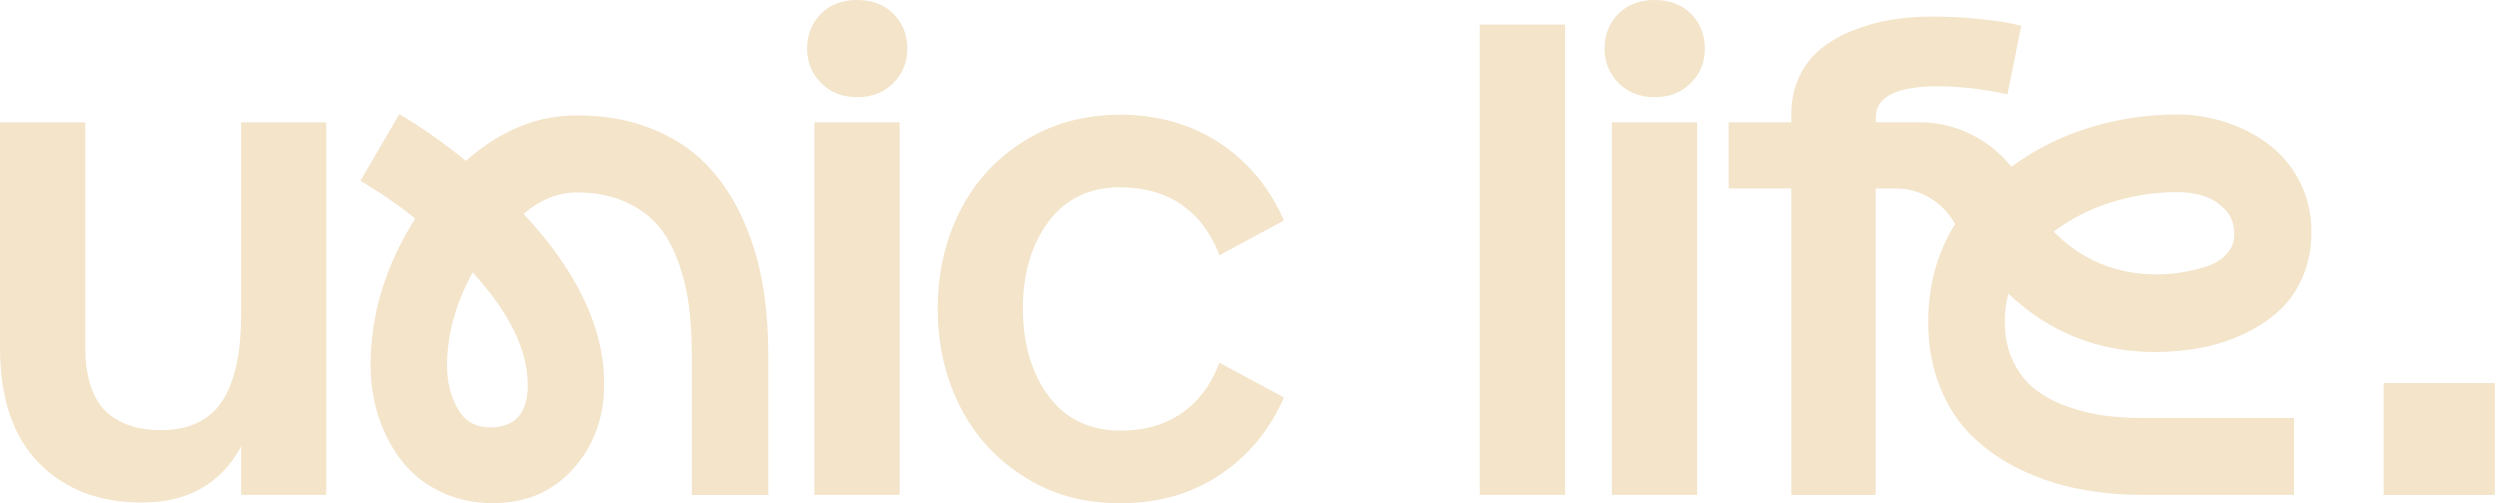 <?xml version="1.0" encoding="UTF-8"?>
<svg xmlns="http://www.w3.org/2000/svg" width="159" height="32" viewBox="0 0 159 32" fill="none">
  <g clip-path="url(#clip0_28_111)">
    <path d="M15.341 19.625V7.782H20.749V31.473H15.341V28.383C14.056 30.766 11.943 31.963 9 31.963C6.315 31.963 4.143 31.13 2.486 29.459C0.829 27.787 0 25.33 0 22.072V7.782H5.423V22.072C5.423 23.1 5.554 23.975 5.822 24.703C6.089 25.425 6.462 25.973 6.939 26.348C7.416 26.717 7.935 26.98 8.486 27.139C9.037 27.297 9.661 27.365 10.364 27.355C11.166 27.344 11.864 27.202 12.457 26.933C13.044 26.664 13.521 26.305 13.883 25.857C14.245 25.409 14.544 24.845 14.769 24.175C14.995 23.506 15.147 22.804 15.226 22.082C15.304 21.36 15.341 20.542 15.341 19.63" fill="#F3E4CA"></path>
    <path d="M33.289 13.588C36.709 17.252 38.424 20.854 38.424 24.397C38.424 26.548 37.768 28.351 36.462 29.812C35.151 31.272 33.446 32 31.348 32C30.142 32 29.041 31.763 28.044 31.288C27.048 30.814 26.224 30.165 25.584 29.353C24.944 28.541 24.446 27.608 24.095 26.559C23.743 25.509 23.57 24.397 23.57 23.226C23.57 19.994 24.514 16.888 26.408 13.904C25.411 13.082 24.247 12.28 22.925 11.5L25.395 7.261C26.759 8.057 28.17 9.048 29.633 10.234C31.81 8.304 34.154 7.34 36.672 7.34C38.408 7.34 39.971 7.609 41.355 8.152C42.74 8.695 43.899 9.428 44.828 10.361C45.756 11.294 46.527 12.412 47.141 13.714C47.754 15.017 48.195 16.403 48.462 17.869C48.73 19.335 48.861 20.906 48.861 22.588V31.483H43.999V22.551C43.999 21.418 43.936 20.379 43.815 19.435C43.69 18.491 43.464 17.558 43.133 16.641C42.803 15.723 42.368 14.948 41.833 14.326C41.293 13.698 40.59 13.198 39.714 12.813C38.838 12.428 37.826 12.238 36.672 12.238C35.518 12.238 34.364 12.691 33.289 13.609M33.562 24.46C33.562 22.256 32.392 19.878 30.063 17.326C28.973 19.309 28.432 21.281 28.432 23.253C28.432 24.281 28.658 25.193 29.104 25.989C29.549 26.785 30.242 27.181 31.175 27.181C32.77 27.181 33.567 26.274 33.567 24.465" fill="#F3E4CA"></path>
    <path d="M56.822 5.278C56.235 5.879 55.464 6.18 54.52 6.18C53.576 6.18 52.805 5.879 52.218 5.278C51.63 4.677 51.331 3.949 51.331 3.09C51.331 2.23 51.625 1.466 52.207 0.881C52.784 0.295 53.555 0 54.515 0C55.475 0 56.246 0.295 56.828 0.881C57.41 1.466 57.704 2.204 57.704 3.09C57.704 3.976 57.41 4.682 56.817 5.278" fill="#F3E4CA"></path>
    <path d="M57.216 7.782H51.793V31.473H57.216V7.782Z" fill="#F3E4CA"></path>
    <path d="M71.277 11.906C69.305 11.906 67.779 12.633 66.688 14.094C65.597 15.555 65.057 17.4 65.057 19.625C65.057 21.85 65.602 23.722 66.688 25.188C67.779 26.654 69.305 27.386 71.277 27.386C72.809 27.386 74.104 27.012 75.174 26.263C76.244 25.515 77.036 24.45 77.555 23.068L81.657 25.277C80.76 27.339 79.412 28.974 77.603 30.186C75.793 31.399 73.685 32.005 71.272 32.005C68.859 32.005 66.919 31.446 65.136 30.323C63.352 29.2 61.994 27.708 61.05 25.836C60.106 23.964 59.639 21.898 59.639 19.63C59.639 17.363 60.111 15.296 61.05 13.435C61.989 11.574 63.352 10.081 65.136 8.969C66.919 7.856 68.964 7.297 71.272 7.297C73.58 7.297 75.793 7.904 77.603 9.117C79.412 10.329 80.76 11.964 81.657 14.025L77.555 16.235C77.036 14.853 76.244 13.788 75.174 13.039C74.104 12.291 72.803 11.916 71.277 11.916" fill="#F3E4CA"></path>
    <path d="M99.536 1.566H94.113V31.473H99.536V1.566Z" fill="#F3E4CA"></path>
    <path d="M107.54 5.278C106.947 5.879 106.182 6.18 105.238 6.18C104.293 6.18 103.522 5.879 102.935 5.278C102.348 4.677 102.049 3.949 102.049 3.09C102.049 2.23 102.342 1.466 102.925 0.881C103.507 0.295 104.278 0 105.238 0C106.197 0 106.968 0.295 107.551 0.881C108.133 1.466 108.426 2.204 108.426 3.09C108.426 3.976 108.133 4.682 107.54 5.278ZM107.939 31.473H102.515V7.782H107.939V31.473Z" fill="#F3E4CA"></path>
    <path d="M137.095 22.383C138.065 22.383 139.009 22.298 139.922 22.13C140.834 21.961 141.726 21.681 142.597 21.286C143.462 20.896 144.222 20.411 144.868 19.841C145.518 19.266 146.037 18.544 146.425 17.669C146.813 16.794 147.007 15.818 147.007 14.737C147.007 13.588 146.761 12.533 146.268 11.568C145.775 10.603 145.125 9.818 144.312 9.201C143.504 8.589 142.591 8.115 141.579 7.782C140.567 7.45 139.523 7.282 138.448 7.282C136.554 7.282 134.698 7.561 132.878 8.125C131.058 8.684 129.406 9.512 127.927 10.609C127.916 10.598 127.906 10.588 127.9 10.577C126.469 8.811 124.339 7.777 122.073 7.777H119.299V7.482C119.299 6.153 120.615 5.489 123.243 5.489C124.617 5.489 126.096 5.658 127.675 6L128.551 1.64L127.89 1.487C127.449 1.392 126.757 1.302 125.808 1.202C124.858 1.102 123.888 1.055 122.892 1.055C121.984 1.055 121.114 1.123 120.274 1.26C119.435 1.397 118.628 1.624 117.846 1.935C117.065 2.246 116.383 2.636 115.811 3.1C115.239 3.564 114.783 4.15 114.442 4.861C114.101 5.573 113.928 6.369 113.928 7.255V7.782H109.942V11.985H113.928V31.478H119.294V11.985H120.573C122.142 11.985 123.568 12.855 124.334 14.231L124.344 14.252C123.206 16.076 122.635 18.149 122.635 20.469C122.635 21.992 122.886 23.379 123.395 24.634C123.899 25.884 124.586 26.928 125.446 27.761C126.311 28.594 127.324 29.295 128.498 29.865C129.673 30.429 130.906 30.84 132.206 31.093C133.502 31.346 134.866 31.473 136.292 31.473H145.901V26.585H136.292C135.422 26.585 134.603 26.532 133.832 26.432C133.056 26.327 132.28 26.137 131.488 25.857C130.696 25.578 130.014 25.214 129.448 24.771C128.876 24.328 128.409 23.738 128.047 23.005C127.685 22.267 127.502 21.423 127.502 20.474C127.502 19.889 127.581 19.288 127.733 18.676C130.35 21.149 133.47 22.388 137.084 22.388M134.294 12.865C135.673 12.433 137.058 12.217 138.448 12.217C139.046 12.217 139.602 12.296 140.121 12.454C140.64 12.612 141.102 12.897 141.5 13.314C141.904 13.73 142.103 14.257 142.103 14.895C142.103 15.402 141.925 15.839 141.569 16.203C141.212 16.567 140.75 16.83 140.189 16.994C139.623 17.157 139.098 17.273 138.605 17.347C138.112 17.421 137.635 17.453 137.168 17.453C134.603 17.453 132.416 16.546 130.612 14.737C131.687 13.915 132.92 13.287 134.299 12.86" fill="#F3E4CA"></path>
    <path d="M158.672 24.365H151.597V31.478H158.672V24.365Z" fill="#F3E4CA"></path>
  </g>
  <defs>
    <clipPath id="clip0_28_111">
      <rect width="158.667" height="32" fill="white"></rect>
    </clipPath>
  </defs>
</svg>
